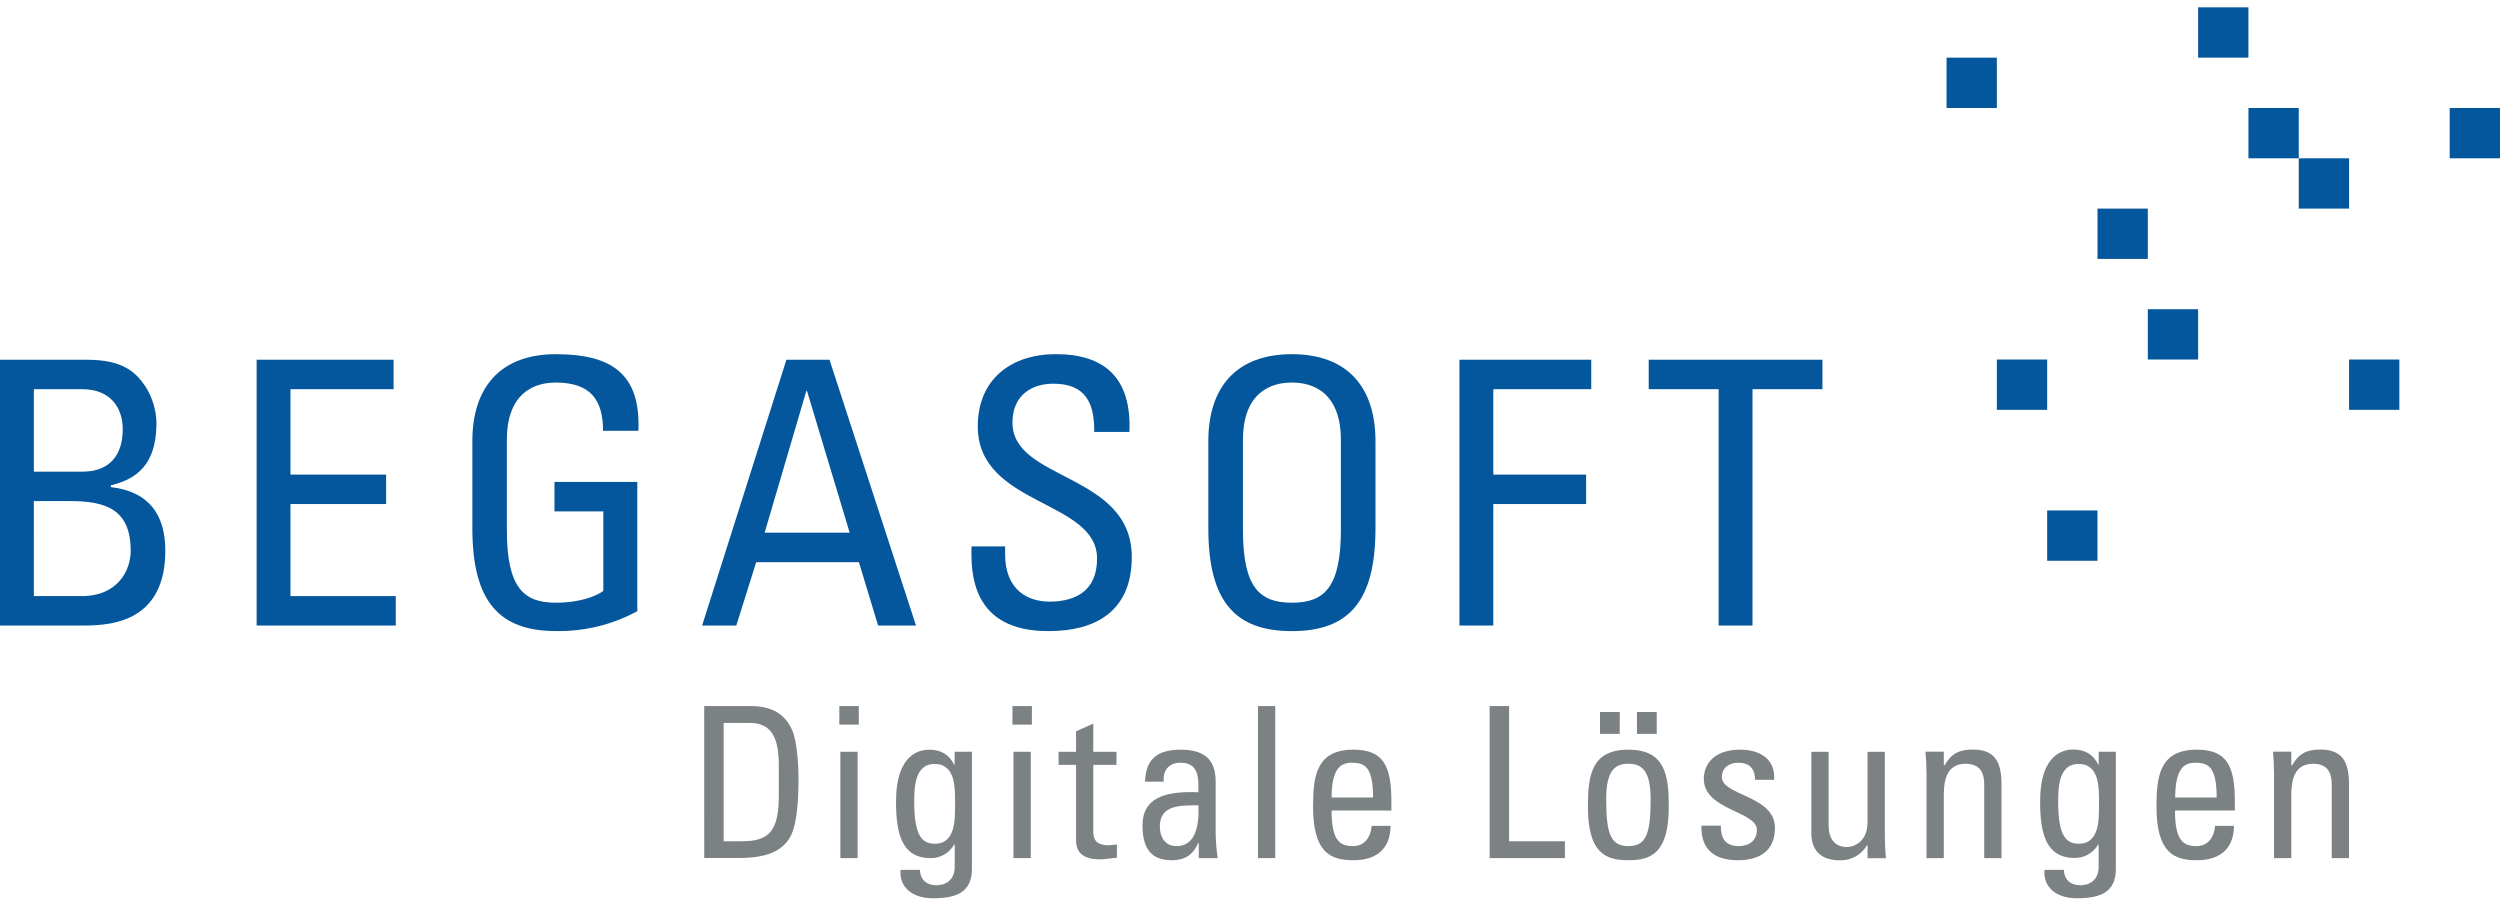 <svg xmlns="http://www.w3.org/2000/svg" width="276" height="100" viewBox="0 0 276 100" fill="none"><path d="M3.738 65.808H9.022C13.009 65.808 14.429 62.962 14.429 60.806C14.429 56.133 11.543 55.32 7.722 55.32H3.735L3.738 65.808ZM3.738 52.069H9.2C12.126 52.03 13.549 50.23 13.549 47.396C13.549 44.958 12.168 42.965 9.037 42.965H3.738V52.069ZM0 69.059V39.714H9.55C13.616 39.714 14.996 41.097 16.094 42.722C16.824 43.895 17.231 45.239 17.274 46.62C17.274 50.279 16.014 52.717 12.233 53.572V53.775C16.419 54.262 18.25 56.783 18.25 60.803C18.25 68.323 12.76 69.056 9.43 69.056L0 69.059Z" fill="#04579C"></path><path d="M28.33 69.059V39.714H43.449V42.965H32.068V52.395H42.627V55.645H32.068V65.808H43.694V69.059H28.33Z" fill="#04579C"></path><path d="M66.577 47.558C66.577 44.105 65.154 42.235 61.364 42.235C60.186 42.235 55.957 42.437 55.957 48.573V58.491C55.957 64.913 57.828 66.538 61.364 66.538C64.047 66.538 65.835 65.808 66.608 65.238V56.461H61.214V53.207H70.358V67.473C67.605 68.971 64.51 69.727 61.376 69.669C55.157 69.669 52.148 66.458 52.148 58.322V48.696C52.148 42.845 55.157 39.103 61.376 39.103C67.715 39.103 70.723 41.422 70.481 47.558H66.577Z" fill="#04579C"></path><path d="M89.096 43.17H89.016L84.416 58.81H93.806L89.096 43.17ZM86.82 39.714H91.577L101.127 69.059H96.941L94.828 62.07H83.481L81.288 69.059H77.513L86.82 39.714Z" fill="#04579C"></path><path d="M110.964 60.321V61.174C110.964 65.16 113.485 66.418 115.871 66.418C118.836 66.418 121.115 65.157 121.115 61.661C121.115 55.157 107.946 55.89 107.946 47.07C107.946 41.857 111.645 39.097 116.561 39.097C121.927 39.097 124.936 41.697 124.69 47.683H120.802C120.842 44.472 119.827 42.36 116.288 42.36C114.055 42.36 111.777 43.497 111.777 46.668C111.777 53.13 124.948 52.188 124.948 61.502C124.948 67.678 120.679 69.671 115.843 69.671C107.186 69.751 107.186 63.127 107.256 60.324L110.964 60.321Z" fill="#04579C"></path><path d="M148.034 58.491V48.573C148.034 42.44 143.808 42.235 142.627 42.235C141.447 42.235 137.221 42.437 137.221 48.573V58.491C137.221 64.913 139.092 66.538 142.627 66.538C146.163 66.538 148.034 64.913 148.034 58.491ZM133.4 58.328V48.696C133.4 42.845 136.405 39.103 142.624 39.103C148.844 39.103 151.852 42.845 151.852 48.696V58.328C151.852 66.458 148.844 69.675 142.624 69.675C136.405 69.675 133.4 66.458 133.4 58.328Z" fill="#04579C"></path><path d="M161.123 69.059V39.714H175.674V42.965H164.861V52.395H175.107V55.645H164.861V69.059H161.123Z" fill="#04579C"></path><path d="M201.198 39.714V42.965H193.476V69.059H189.737V42.965H182.016V39.714H201.198Z" fill="#04579C"></path><path d="M79.89 92.877H81.911C84.885 92.877 85.98 91.76 85.98 87.853V84.459C85.98 81.064 84.934 79.81 82.702 79.81H79.89V92.877ZM77.743 77.951H82.904C85.051 77.951 86.584 78.718 87.415 80.509C88.09 81.926 88.158 85.271 88.158 85.808C88.158 89.39 87.836 91.457 87.136 92.573C86.216 94.014 84.533 94.72 81.616 94.72H77.749L77.743 77.951Z" fill="#7C8184"></path><path d="M94.683 94.735H92.776V82.996H94.683V94.735ZM92.663 77.951H94.809V79.997H92.663V77.951Z" fill="#7C8184"></path><path d="M103.16 84.34C100.998 84.34 100.93 86.944 100.93 88.501C100.93 92.267 101.789 93.15 103.209 93.15C105.509 93.15 105.438 90.43 105.438 88.802C105.438 87.066 105.555 84.34 103.16 84.34ZM105.392 82.991H107.3V95.917C107.3 98.542 105.555 99.17 102.976 99.17C101.022 99.17 99.256 98.192 99.418 96.033H101.565C101.589 97.125 102.31 97.729 103.356 97.729C104.681 97.729 105.401 96.916 105.401 95.708V93.255H105.331C105.07 93.712 104.692 94.09 104.235 94.351C103.778 94.612 103.259 94.745 102.733 94.736C99.547 94.736 98.921 91.994 98.921 88.507C98.921 83.113 101.642 82.764 102.601 82.764C103.828 82.764 104.809 83.297 105.343 84.438H105.389L105.392 82.991Z" fill="#7C8184"></path><path d="M113.795 94.735H111.887V82.996H113.795V94.735ZM111.774 77.951H113.921V79.997H111.774V77.951Z" fill="#7C8184"></path><path d="M118.797 82.997V80.74L120.701 79.881V82.997H123.259V84.438H120.701V91.62C120.701 92.365 120.701 93.319 122.446 93.319C122.587 93.319 122.888 93.273 123.308 93.224V94.69C122.694 94.736 122.05 94.874 121.422 94.874C119.609 94.874 118.797 94.132 118.797 92.782V84.438H116.868V82.997H118.797Z" fill="#7C8184"></path><path d="M128.045 91.249C128.045 92.39 128.604 93.411 129.885 93.411C131.048 93.411 132.489 92.691 132.302 88.9C130.487 88.94 128.045 88.762 128.045 91.249ZM132.339 93.04H132.293C131.71 94.386 130.805 94.969 129.34 94.969C126.853 94.969 126.132 93.365 126.132 91.111C126.132 87.554 129.619 87.388 132.293 87.459C132.339 85.901 132.363 84.205 130.318 84.205C129.039 84.205 128.364 85.064 128.478 86.296H126.408C126.5 83.671 127.895 82.764 130.395 82.764C133.418 82.764 134.209 84.322 134.209 86.296V91.945C134.216 92.88 134.293 93.813 134.439 94.736H132.348L132.339 93.04Z" fill="#7C8184"></path><path d="M140.787 77.951H138.88V94.735H140.787V77.951Z" fill="#7C8184"></path><path d="M151.588 88.041C151.588 84.622 150.635 84.205 149.239 84.205C148.031 84.205 147.031 84.788 147.007 88.041H151.588ZM147.007 89.483C147.007 92.761 147.89 93.411 149.38 93.411C150.681 93.411 151.355 92.365 151.426 91.179H153.517C153.493 93.782 151.889 94.969 149.426 94.969C146.964 94.969 144.961 94.224 144.961 89.041C144.961 85.6 145.357 82.764 149.426 82.764C152.772 82.764 153.609 84.604 153.609 88.483V89.483H147.007Z" fill="#7C8184"></path><path d="M164.456 94.735V77.951H166.603V92.877H172.764V94.735H164.456Z" fill="#7C8184"></path><path d="M182.905 81.018H180.721V78.602H182.905V81.018ZM182.23 88.225C182.23 85.017 181.23 84.321 179.777 84.321C178.323 84.321 177.324 85.017 177.324 88.225C177.324 92.04 177.811 93.41 179.777 93.41C181.743 93.41 182.23 92.04 182.23 88.225ZM178.814 81.018H176.64V78.602H178.823L178.814 81.018ZM175.306 89.04C175.306 85.6 175.698 82.763 179.768 82.763C183.837 82.763 184.233 85.6 184.233 89.04C184.233 94.223 182.255 94.968 179.768 94.968C177.281 94.968 175.306 94.223 175.306 89.04Z" fill="#7C8184"></path><path d="M191.881 94.969C189.348 94.969 187.766 93.853 187.836 91.157H189.983C189.983 91.829 190.004 93.411 191.933 93.411C193.074 93.411 193.957 92.832 193.957 91.62C193.957 89.529 188.1 89.474 188.1 85.971C188.1 84.745 188.842 82.764 192.145 82.764C194.236 82.764 196.027 83.763 195.865 86.088H193.749C193.77 84.861 193.12 84.205 191.909 84.205C190.885 84.205 190.096 84.763 190.096 85.784C190.096 87.854 195.954 87.808 195.954 91.39C195.96 93.969 194.206 94.969 191.881 94.969Z" fill="#7C8184"></path><path d="M206.178 82.996H208.086V92.294C208.086 93.107 208.132 93.923 208.202 94.748H206.178V93.331H206.111C205.805 93.845 205.368 94.269 204.845 94.559C204.322 94.849 203.731 94.994 203.133 94.981C201.087 94.981 199.971 93.956 199.971 91.957V82.996H201.879V91.132C201.879 92.549 202.529 93.506 203.878 93.506C204.899 93.506 206.178 92.736 206.178 90.782V82.996Z" fill="#7C8184"></path><path d="M219.058 94.736V86.6C219.058 85.342 218.619 84.321 216.991 84.321C214.896 84.321 214.596 86.18 214.596 87.783V94.736H212.688V85.437C212.688 84.622 212.642 83.809 212.572 82.984H214.596V84.493H214.688C215.433 83.168 216.316 82.751 217.828 82.751C220.34 82.751 220.965 84.263 220.965 86.587V94.736H219.058Z" fill="#7C8184"></path><path d="M229.454 84.339C227.292 84.339 227.221 86.942 227.221 88.5C227.221 92.266 228.08 93.149 229.5 93.149C231.8 93.149 231.729 90.429 231.729 88.801C231.729 87.065 231.84 84.339 229.454 84.339ZM231.683 82.99H233.591V95.915C233.591 98.54 231.846 99.169 229.267 99.169C227.313 99.169 225.547 98.191 225.709 96.032H227.856C227.878 97.124 228.598 97.728 229.644 97.728C230.972 97.728 231.689 96.915 231.689 95.707V93.254H231.622C231.36 93.705 230.983 94.078 230.529 94.335C230.075 94.592 229.561 94.724 229.04 94.716C225.857 94.716 225.228 91.975 225.228 88.488C225.228 83.094 227.948 82.744 228.908 82.744C230.135 82.744 231.116 83.278 231.65 84.418H231.696V82.977L231.683 82.99Z" fill="#7C8184"></path><path d="M244.72 88.041C244.72 84.622 243.766 84.205 242.371 84.205C241.162 84.205 240.163 84.788 240.138 88.041H244.72ZM240.12 89.483C240.12 92.761 241.006 93.411 242.493 93.411C243.794 93.411 244.468 92.365 244.539 91.179H246.63C246.609 93.782 245.002 94.969 242.539 94.969C240.077 94.969 238.074 94.224 238.074 89.041C238.074 85.6 238.47 82.764 242.539 82.764C245.888 82.764 246.725 84.604 246.725 88.483V89.483H240.12Z" fill="#7C8184"></path><path d="M257.422 94.736V86.6C257.422 85.342 256.98 84.321 255.355 84.321C253.261 84.321 252.96 86.18 252.96 87.783V94.736H251.053V85.437C251.053 84.622 251.007 83.809 250.936 82.984H252.96V84.493H253.052C253.797 83.168 254.68 82.751 256.189 82.751C258.701 82.751 259.329 84.263 259.329 86.587V94.736H257.422Z" fill="#7C8184"></path><path d="M276 11.92H270.446V17.477H276V11.92Z" fill="#04579C"></path><path d="M264.889 39.691H259.335V45.248H264.889V39.691Z" fill="#04579C"></path><path d="M259.339 17.477H253.782V23.03H259.339V17.477Z" fill="#04579C"></path><path d="M253.782 11.92H248.228V17.477H253.782V11.92Z" fill="#04579C"></path><path d="M248.225 0.81H242.671V6.366H248.225V0.81Z" fill="#04579C"></path><path d="M237.118 23.03H231.564V28.584H237.118V23.03Z" fill="#04579C"></path><path d="M242.674 34.138H237.118V39.691H242.674V34.138Z" fill="#04579C"></path><path d="M231.561 56.356H226.007V61.91H231.561V56.356Z" fill="#04579C"></path><path d="M226.007 39.691H220.453V45.248H226.007V39.691Z" fill="#04579C"></path><path d="M220.453 6.366H214.899V11.92H220.453V6.366Z" fill="#04579C"></path></svg>